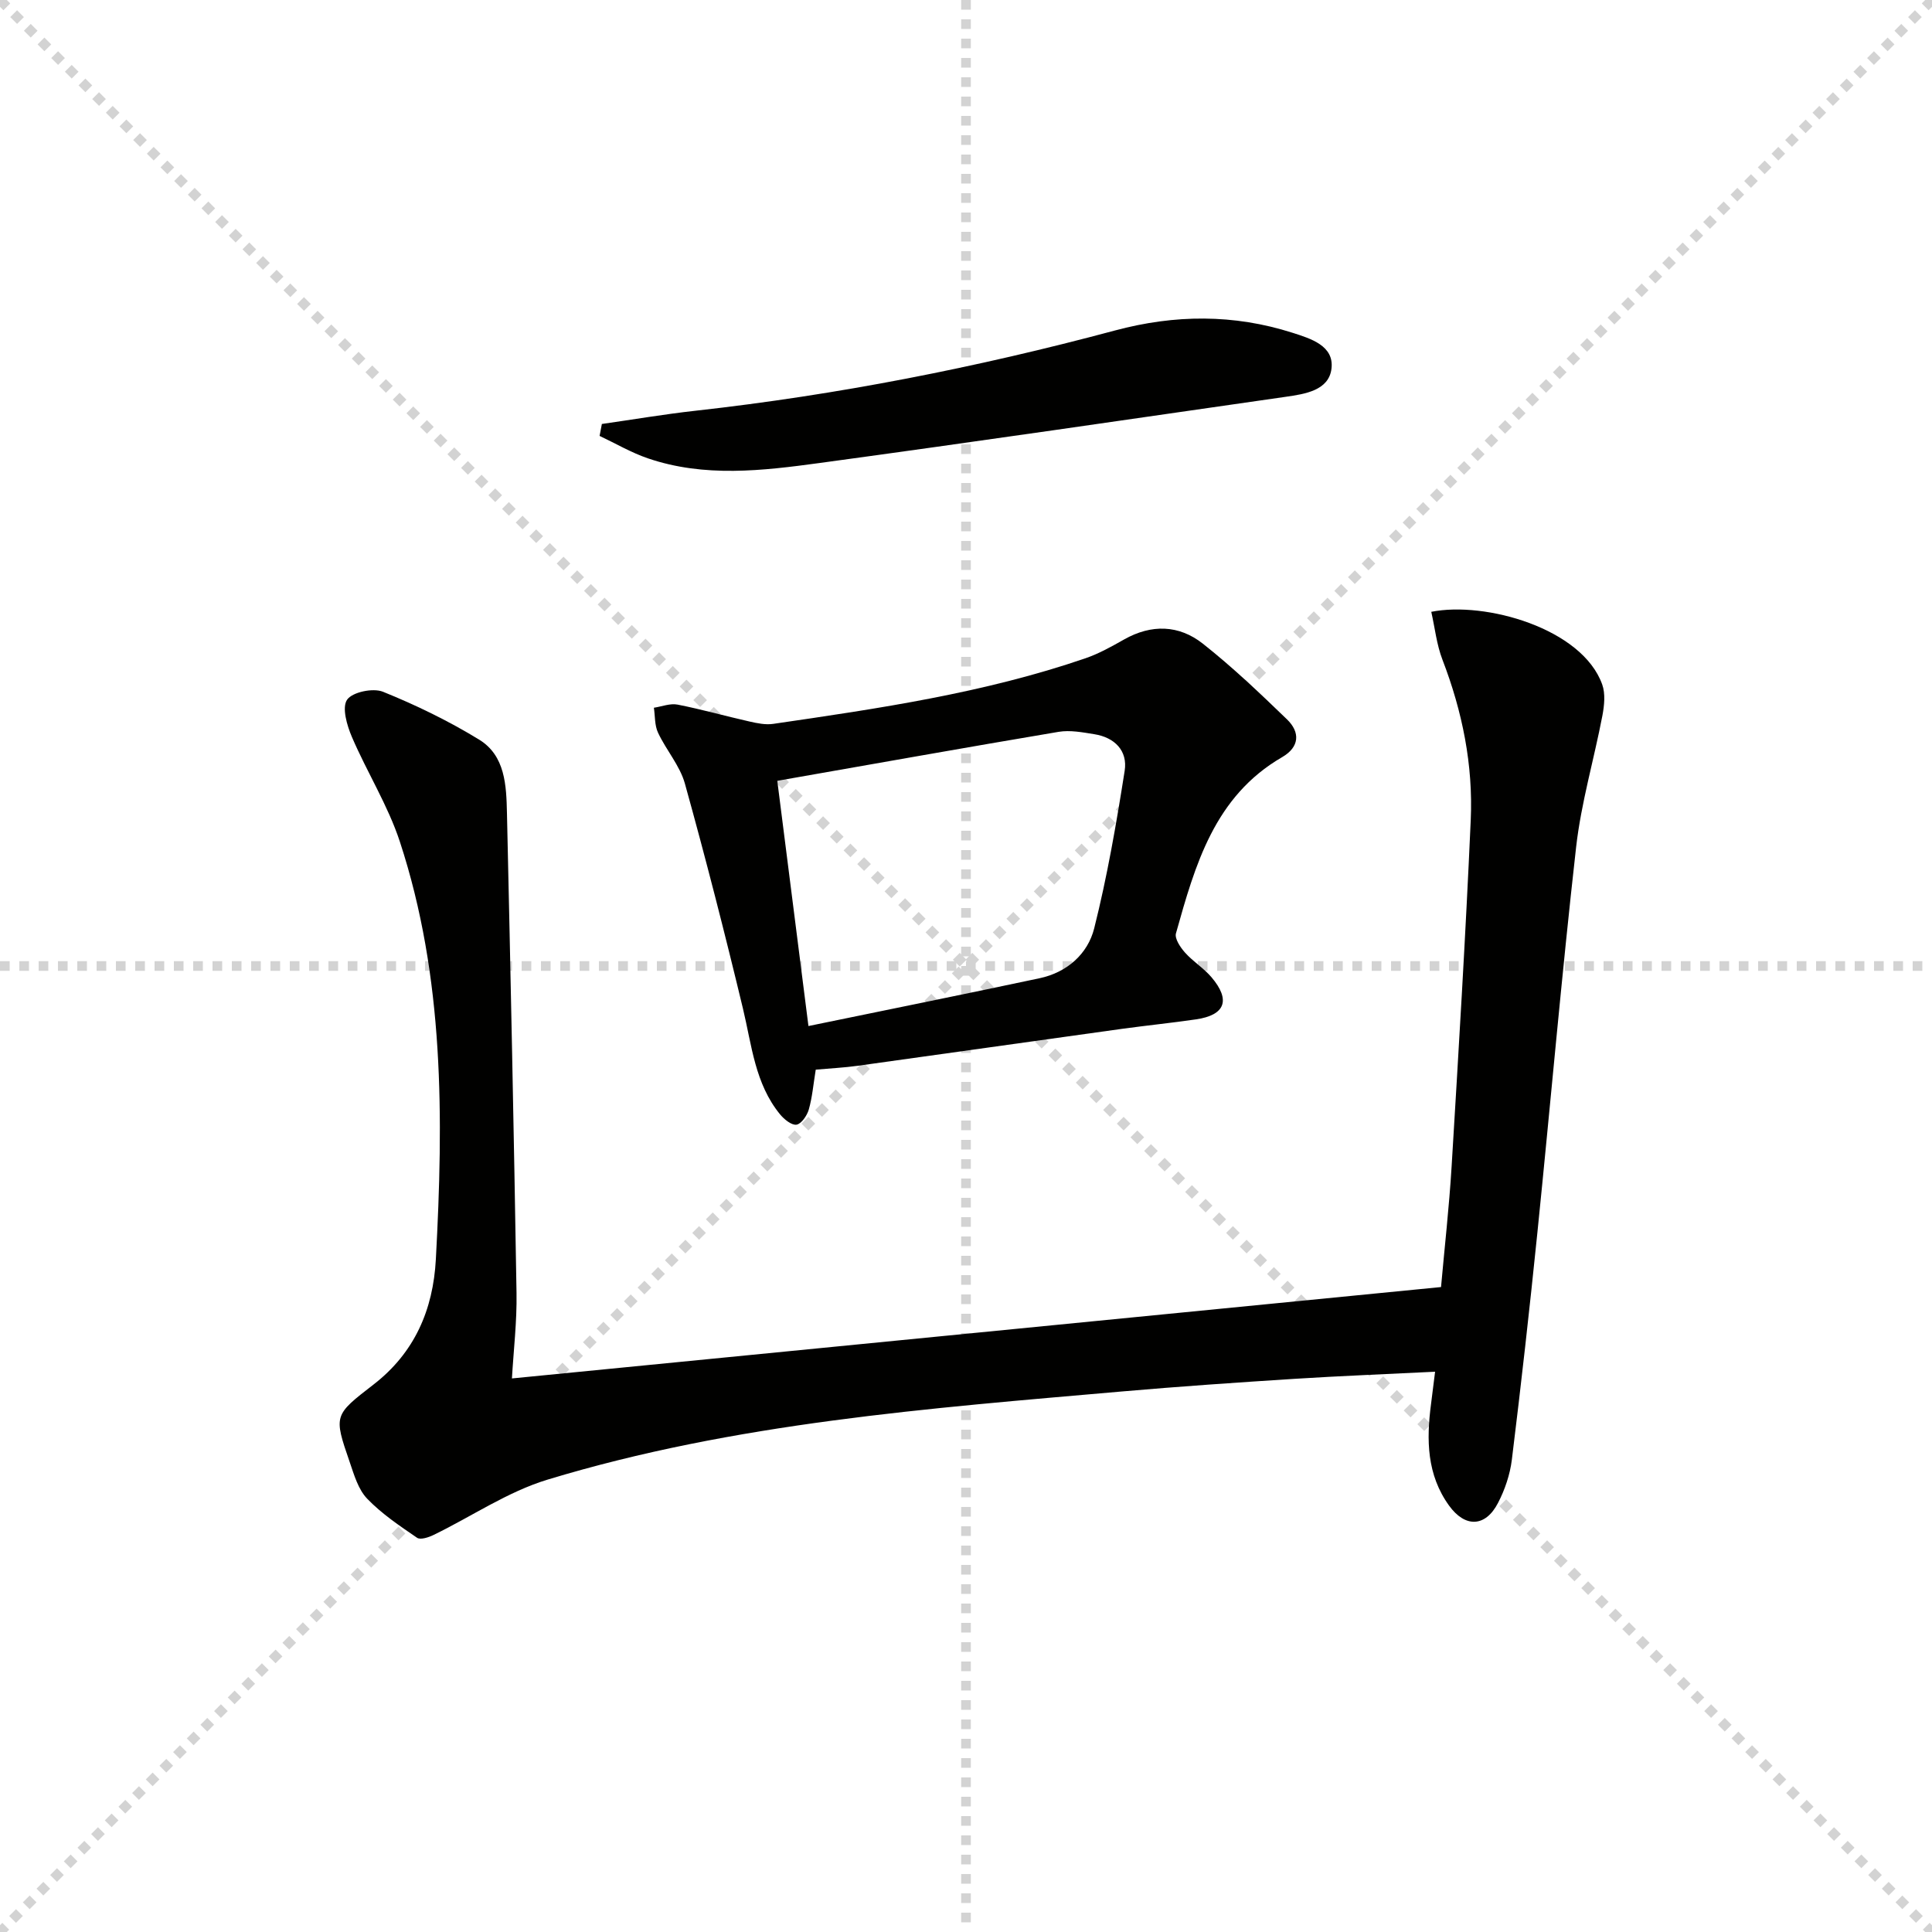<svg enable-background="new 0 0 400 400" viewBox="0 0 400 400" xmlns="http://www.w3.org/2000/svg"><g stroke="lightgray" stroke-dasharray="1,1" stroke-width="1" transform="scale(2, 2)"><line x1="0" y1="0" x2="200" y2="200"></line><line x1="200" y1="0" x2="0" y2="200"></line><line x1="100" y1="0" x2="100" y2="200"></line><line x1="0" y1="100" x2="200" y2="100"></line></g><g fill="#010100"><path d="m297.12 284c-10.2.51-19.64.87-29.06 1.47-11.94.76-23.88 1.58-35.8 2.62-40.03 3.5-80.18 6.5-118.89 18.25-8.25 2.5-15.71 7.62-23.57 11.44-1.04.51-2.75 1.08-3.45.6-3.61-2.47-7.32-4.96-10.33-8.09-1.85-1.92-2.71-4.93-3.62-7.59-3.35-9.7-3.27-9.7 4.95-16.06 8.47-6.56 12.33-15.44 12.89-25.94 1.57-29.18 1.79-58.29-7.46-86.46-2.47-7.51-6.81-14.38-9.94-21.7-1.02-2.38-2.08-6.06-.98-7.67 1.09-1.59 5.37-2.48 7.43-1.65 6.86 2.77 13.6 6.05 19.91 9.91 5.43 3.33 5.63 9.53 5.76 15.2.75 33.12 1.44 66.24 1.98 99.36.1 5.91-.61 11.84-.95 17.7 64.46-6.34 128.25-12.61 192.36-18.92.73-8.18 1.68-16.56 2.19-24.96 1.45-23.9 2.9-47.81 3.96-71.73.51-11.4-1.73-22.47-5.85-33.18-1.21-3.14-1.57-6.6-2.32-9.93 11.15-2.23 31.22 3.41 35.39 15.04.69 1.92.43 4.36.04 6.45-1.74 9.09-4.4 18.05-5.44 27.21-3 26.57-5.31 53.22-8.02 79.83-1.6 15.7-3.36 31.38-5.29 47.04-.38 3.06-1.44 6.19-2.87 8.94-2.6 5.02-6.8 5.14-10.12.55-4.62-6.39-4.72-13.63-3.74-21.04.26-1.95.49-3.91.84-6.69z"/><path d="m168.89 221.46c-.5 3.08-.72 5.74-1.44 8.26-.36 1.25-1.53 2.97-2.54 3.13-1.02.16-2.58-1.12-3.43-2.16-5.17-6.34-5.83-14.25-7.65-21.83-3.75-15.61-7.73-31.16-12.03-46.63-1.04-3.73-3.88-6.93-5.56-10.53-.72-1.52-.6-3.44-.86-5.17 1.64-.25 3.37-.95 4.9-.65 5.01.98 9.94 2.39 14.93 3.51 1.58.36 3.3.71 4.87.48 21.83-3.18 43.67-6.38 64.65-13.58 2.79-.96 5.43-2.44 8.01-3.9 5.66-3.2 11.36-3.02 16.29.87 6.12 4.83 11.8 10.24 17.42 15.67 2.78 2.68 2.61 5.74-1 7.83-14.03 8.13-18.01 22.33-21.98 36.48-.31 1.09.92 2.92 1.89 4 1.65 1.85 3.86 3.2 5.46 5.08 4.03 4.74 2.85 7.85-3.21 8.73-5.09.74-10.22 1.26-15.31 1.96-18.24 2.53-36.48 5.12-54.73 7.65-2.79.39-5.6.52-8.68.8zm-1.51-9.03c16.42-3.38 32.16-6.56 47.87-9.9 5.67-1.21 9.96-5.03 11.29-10.32 2.7-10.73 4.59-21.68 6.31-32.62.65-4.14-2.05-6.91-6.28-7.58-2.44-.39-5.02-.89-7.4-.49-19.26 3.24-38.48 6.68-58.24 10.14 2.13 16.79 4.19 33.04 6.45 50.77z"/><path d="m124.61 87.78c6.46-.92 12.89-2.02 19.37-2.74 29.4-3.27 58.33-8.97 86.87-16.62 12.39-3.32 24.58-3.41 36.76.48 3.78 1.21 8.63 2.68 8.06 7.42-.54 4.52-5.48 5.26-9.45 5.83-32.17 4.63-64.33 9.33-96.53 13.71-11.84 1.61-23.83 3.03-35.53-.96-3.47-1.18-6.69-3.08-10.02-4.65.16-.83.31-1.65.47-2.47z"/></g></svg>